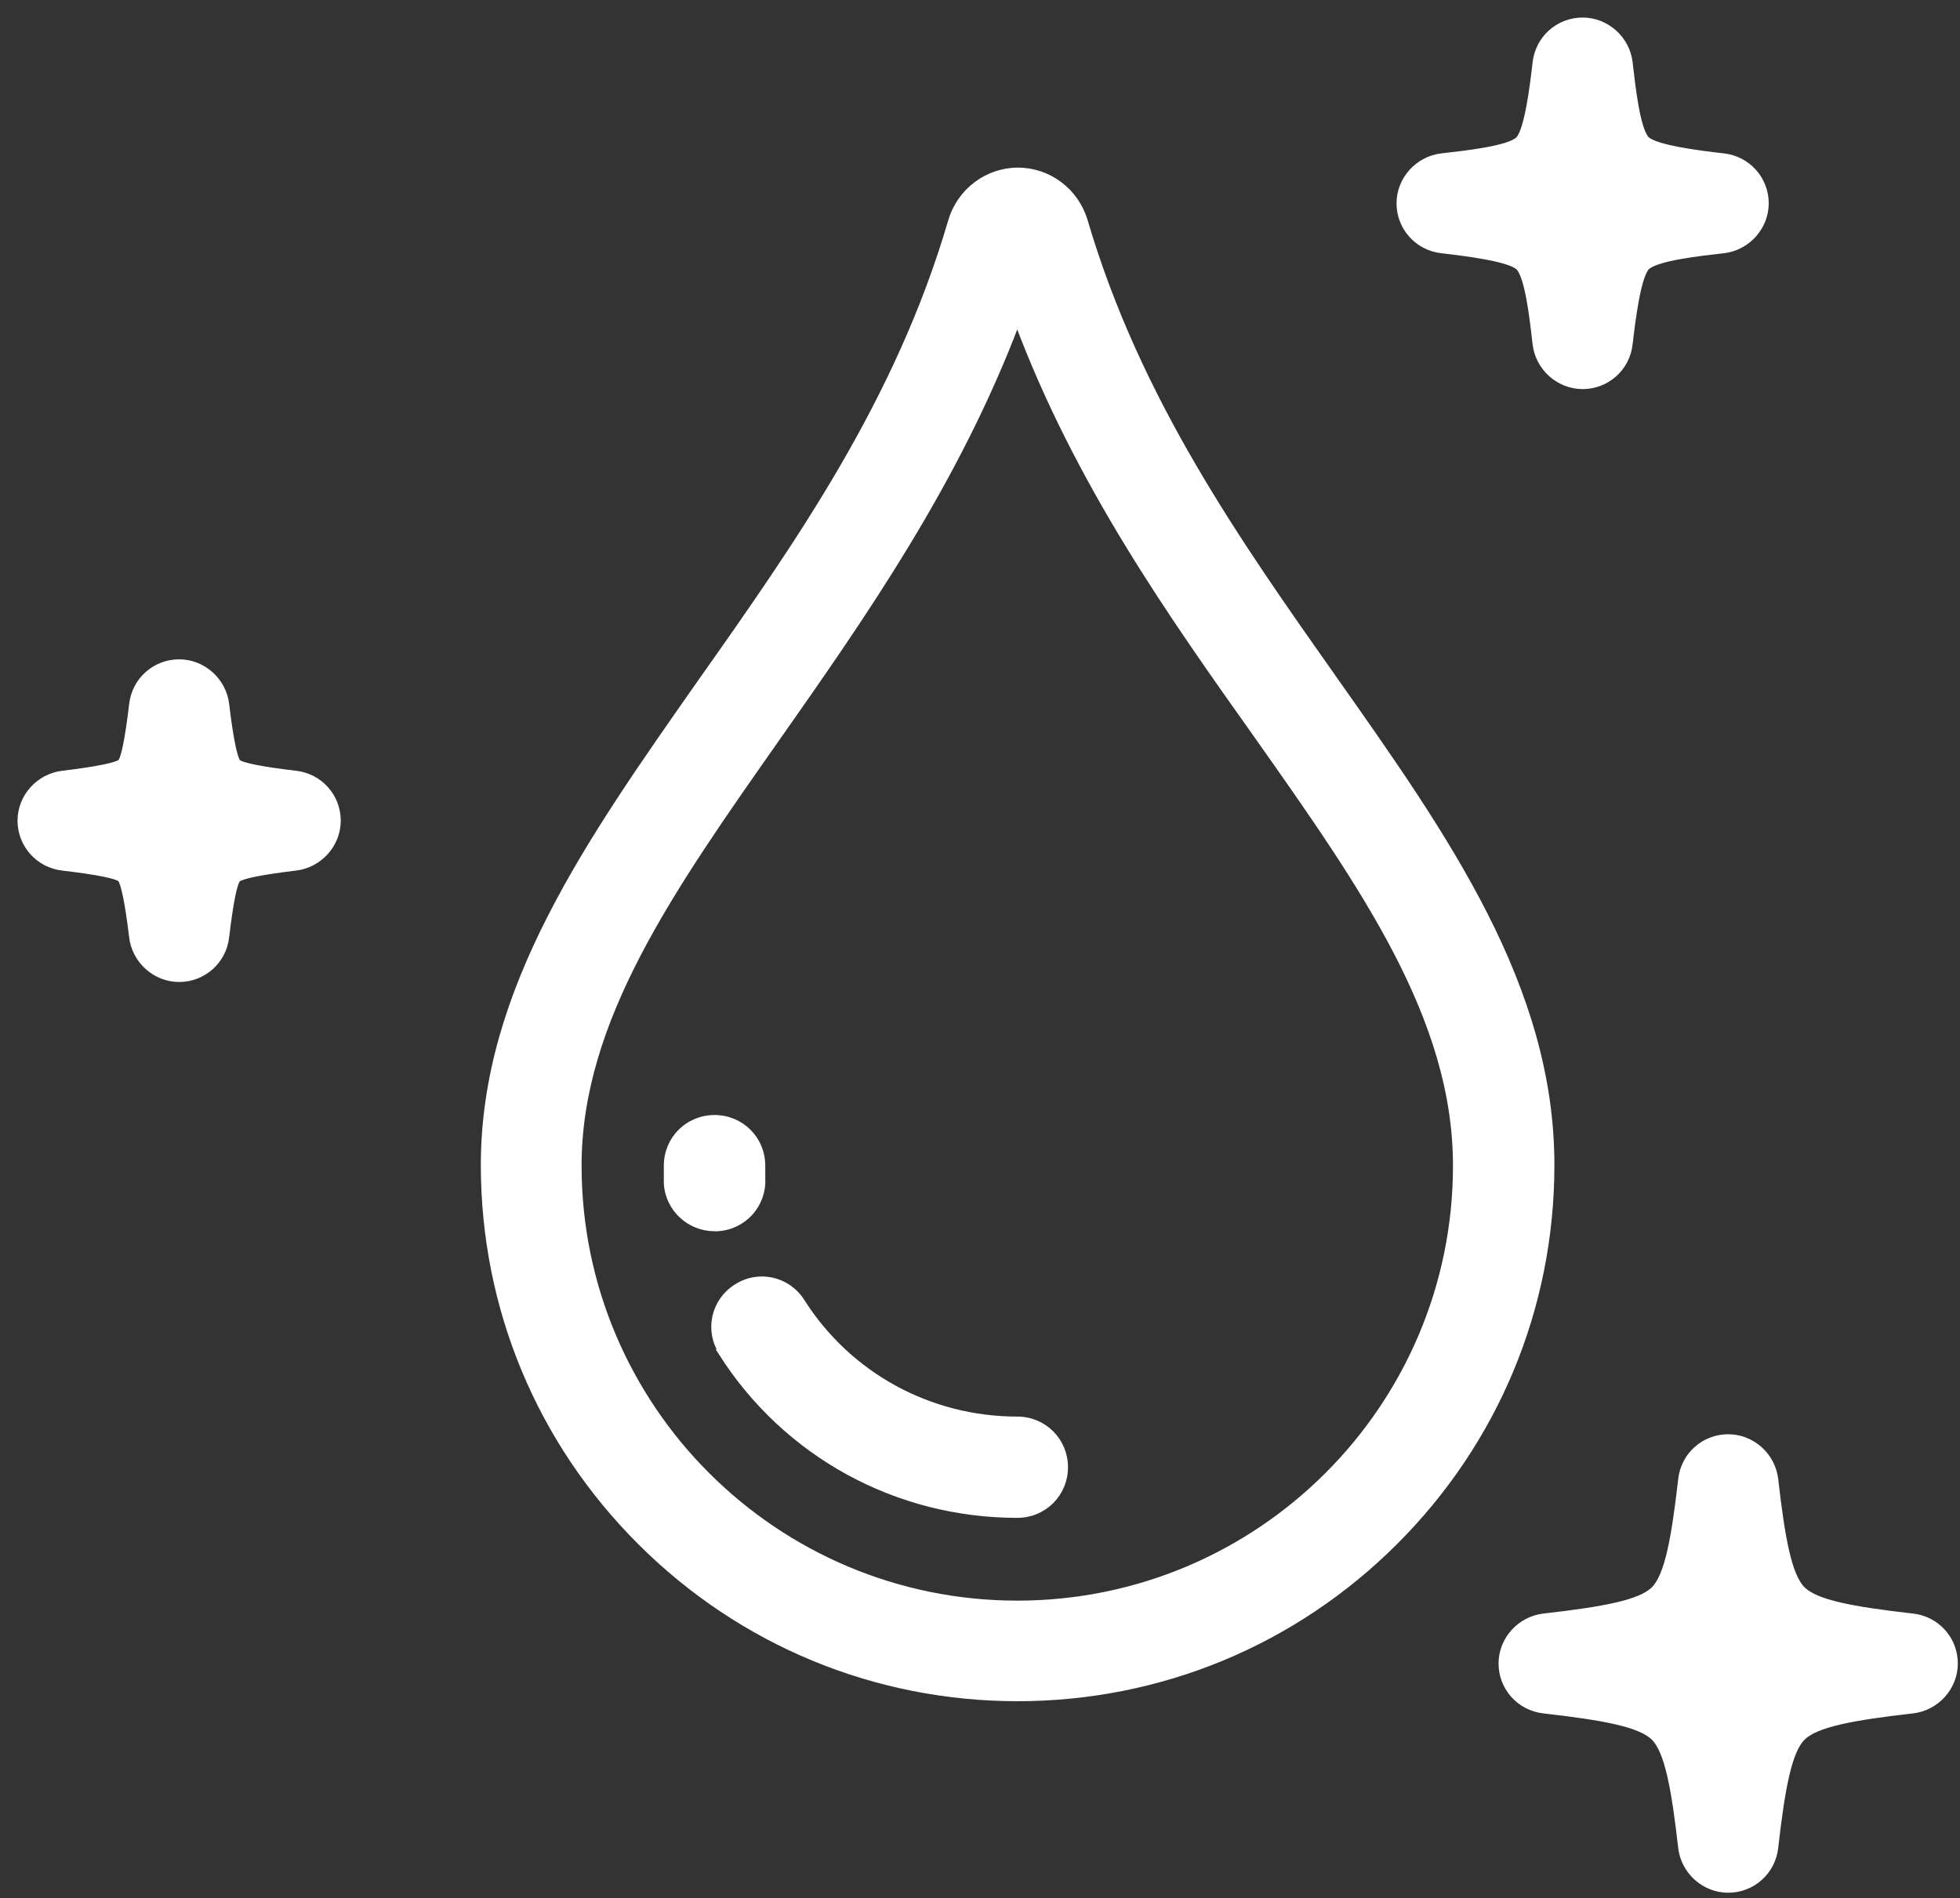 <svg width="95" height="92" viewBox="0 0 95 92" fill="none" xmlns="http://www.w3.org/2000/svg">
<rect x="0" y="0" width="95" height="92" fill="#333333" stroke="none"/>
<path d="M49.307 82.31C56.231 82.31 62.727 79.61 67.607 74.738C72.487 69.866 75.191 63.381 75.191 56.468C75.191 47.843 70.081 40.601 64.673 32.931C59.99 26.282 55.143 19.434 52.571 10.711C52.143 9.263 50.824 8.275 49.34 8.275C47.856 8.275 46.537 9.263 46.108 10.711C43.536 19.5 38.656 26.413 33.941 33.096C28.566 40.766 23.455 47.975 23.455 56.468C23.455 63.381 26.159 69.866 31.039 74.738C35.919 79.61 42.415 82.31 49.34 82.31L49.307 82.31ZM37.667 35.762C41.756 29.936 46.339 23.418 49.307 15.55C52.242 23.418 56.825 29.87 60.914 35.631C66.091 42.971 70.575 49.325 70.575 56.501C70.575 68.22 61.046 77.734 49.307 77.734C37.568 77.734 28.039 68.22 28.039 56.501C28.039 49.456 32.49 43.136 37.667 35.762Z" fill="white" stroke="white" stroke-width="0.3" stroke-miterlimit="10"/>
<path d="M34.765 59.529C36.051 59.464 37.008 58.377 36.942 57.126C36.942 56.929 36.942 56.698 36.942 56.501C36.942 55.217 35.919 54.196 34.633 54.196C33.347 54.196 32.325 55.217 32.325 56.501C32.325 56.797 32.325 57.093 32.325 57.357C32.391 58.575 33.413 59.529 34.633 59.529C34.666 59.529 34.699 59.529 34.765 59.529Z" fill="white" stroke="white" stroke-width="0.3" stroke-miterlimit="10"/>
<path d="M34.963 65.554C38.096 70.492 43.471 73.422 49.307 73.422C50.593 73.422 51.615 72.401 51.615 71.118C51.615 69.834 50.593 68.813 49.307 68.813C45.053 68.813 41.13 66.674 38.854 63.085C38.162 61.999 36.744 61.703 35.689 62.394C34.601 63.085 34.304 64.501 34.996 65.554L34.963 65.554Z" fill="white" stroke="white" stroke-width="0.3" stroke-miterlimit="10"/>
<path d="M92.701 78.359C89.799 78.03 88.018 77.701 87.359 77.043C86.7 76.384 86.37 74.607 86.04 71.71C85.908 70.558 84.919 69.669 83.765 69.669C82.611 69.669 81.621 70.525 81.49 71.71C81.16 74.607 80.83 76.384 80.171 77.043C79.511 77.701 77.731 78.03 74.829 78.359C73.675 78.491 72.784 79.479 72.784 80.631C72.784 81.783 73.642 82.77 74.829 82.902C77.731 83.231 79.511 83.561 80.171 84.219C80.83 84.877 81.16 86.655 81.49 89.552C81.621 90.704 82.611 91.593 83.765 91.593C84.919 91.593 85.908 90.737 86.04 89.552C86.37 86.655 86.7 84.877 87.359 84.219C88.018 83.561 89.799 83.231 92.701 82.902C93.855 82.77 94.745 81.783 94.745 80.631C94.745 79.479 93.888 78.491 92.701 78.359Z" fill="white" stroke="white" stroke-width="0.3" stroke-miterlimit="10"/>
<path d="M69.883 12.126C71.037 12.258 73.147 12.521 73.609 12.949C74.071 13.41 74.302 15.517 74.433 16.669C74.565 17.821 75.555 18.71 76.709 18.71C77.863 18.71 78.852 17.854 78.984 16.669C79.116 15.517 79.379 13.41 79.808 12.949C80.27 12.488 82.38 12.258 83.534 12.126C84.688 11.995 85.579 11.007 85.579 9.855C85.579 8.703 84.721 7.715 83.534 7.583C82.38 7.452 80.27 7.188 79.808 6.76C79.347 6.3 79.116 4.193 78.984 3.041C78.852 1.888 77.863 1 76.709 1C75.555 1 74.565 1.855 74.433 3.041C74.302 4.193 74.038 6.3 73.609 6.76C73.147 7.221 71.037 7.452 69.883 7.583C68.729 7.715 67.839 8.703 67.839 9.855C67.839 11.007 68.696 11.995 69.883 12.126Z" fill="white" stroke="white" stroke-width="0.3" stroke-miterlimit="10"/>
<path d="M10.959 45.407C11.156 43.728 11.354 42.774 11.519 42.609C11.717 42.445 12.673 42.247 14.322 42.05C15.476 41.918 16.366 40.93 16.366 39.778C16.366 38.626 15.509 37.638 14.322 37.507C12.64 37.309 11.684 37.112 11.519 36.947C11.354 36.75 11.156 35.795 10.959 34.149C10.827 32.997 9.837 32.108 8.683 32.108C7.529 32.108 6.54 32.964 6.408 34.149C6.21 35.828 6.012 36.782 5.848 36.947C5.65 37.112 4.693 37.309 3.045 37.507C1.891 37.638 1 38.626 1 39.778C1 40.93 1.858 41.918 3.045 42.05C4.726 42.247 5.683 42.445 5.848 42.609C6.012 42.807 6.21 43.761 6.408 45.407C6.54 46.559 7.529 47.448 8.683 47.448C9.837 47.448 10.827 46.592 10.959 45.407Z" fill="white" stroke="white" stroke-width="0.3" stroke-miterlimit="10"/>
</svg>

